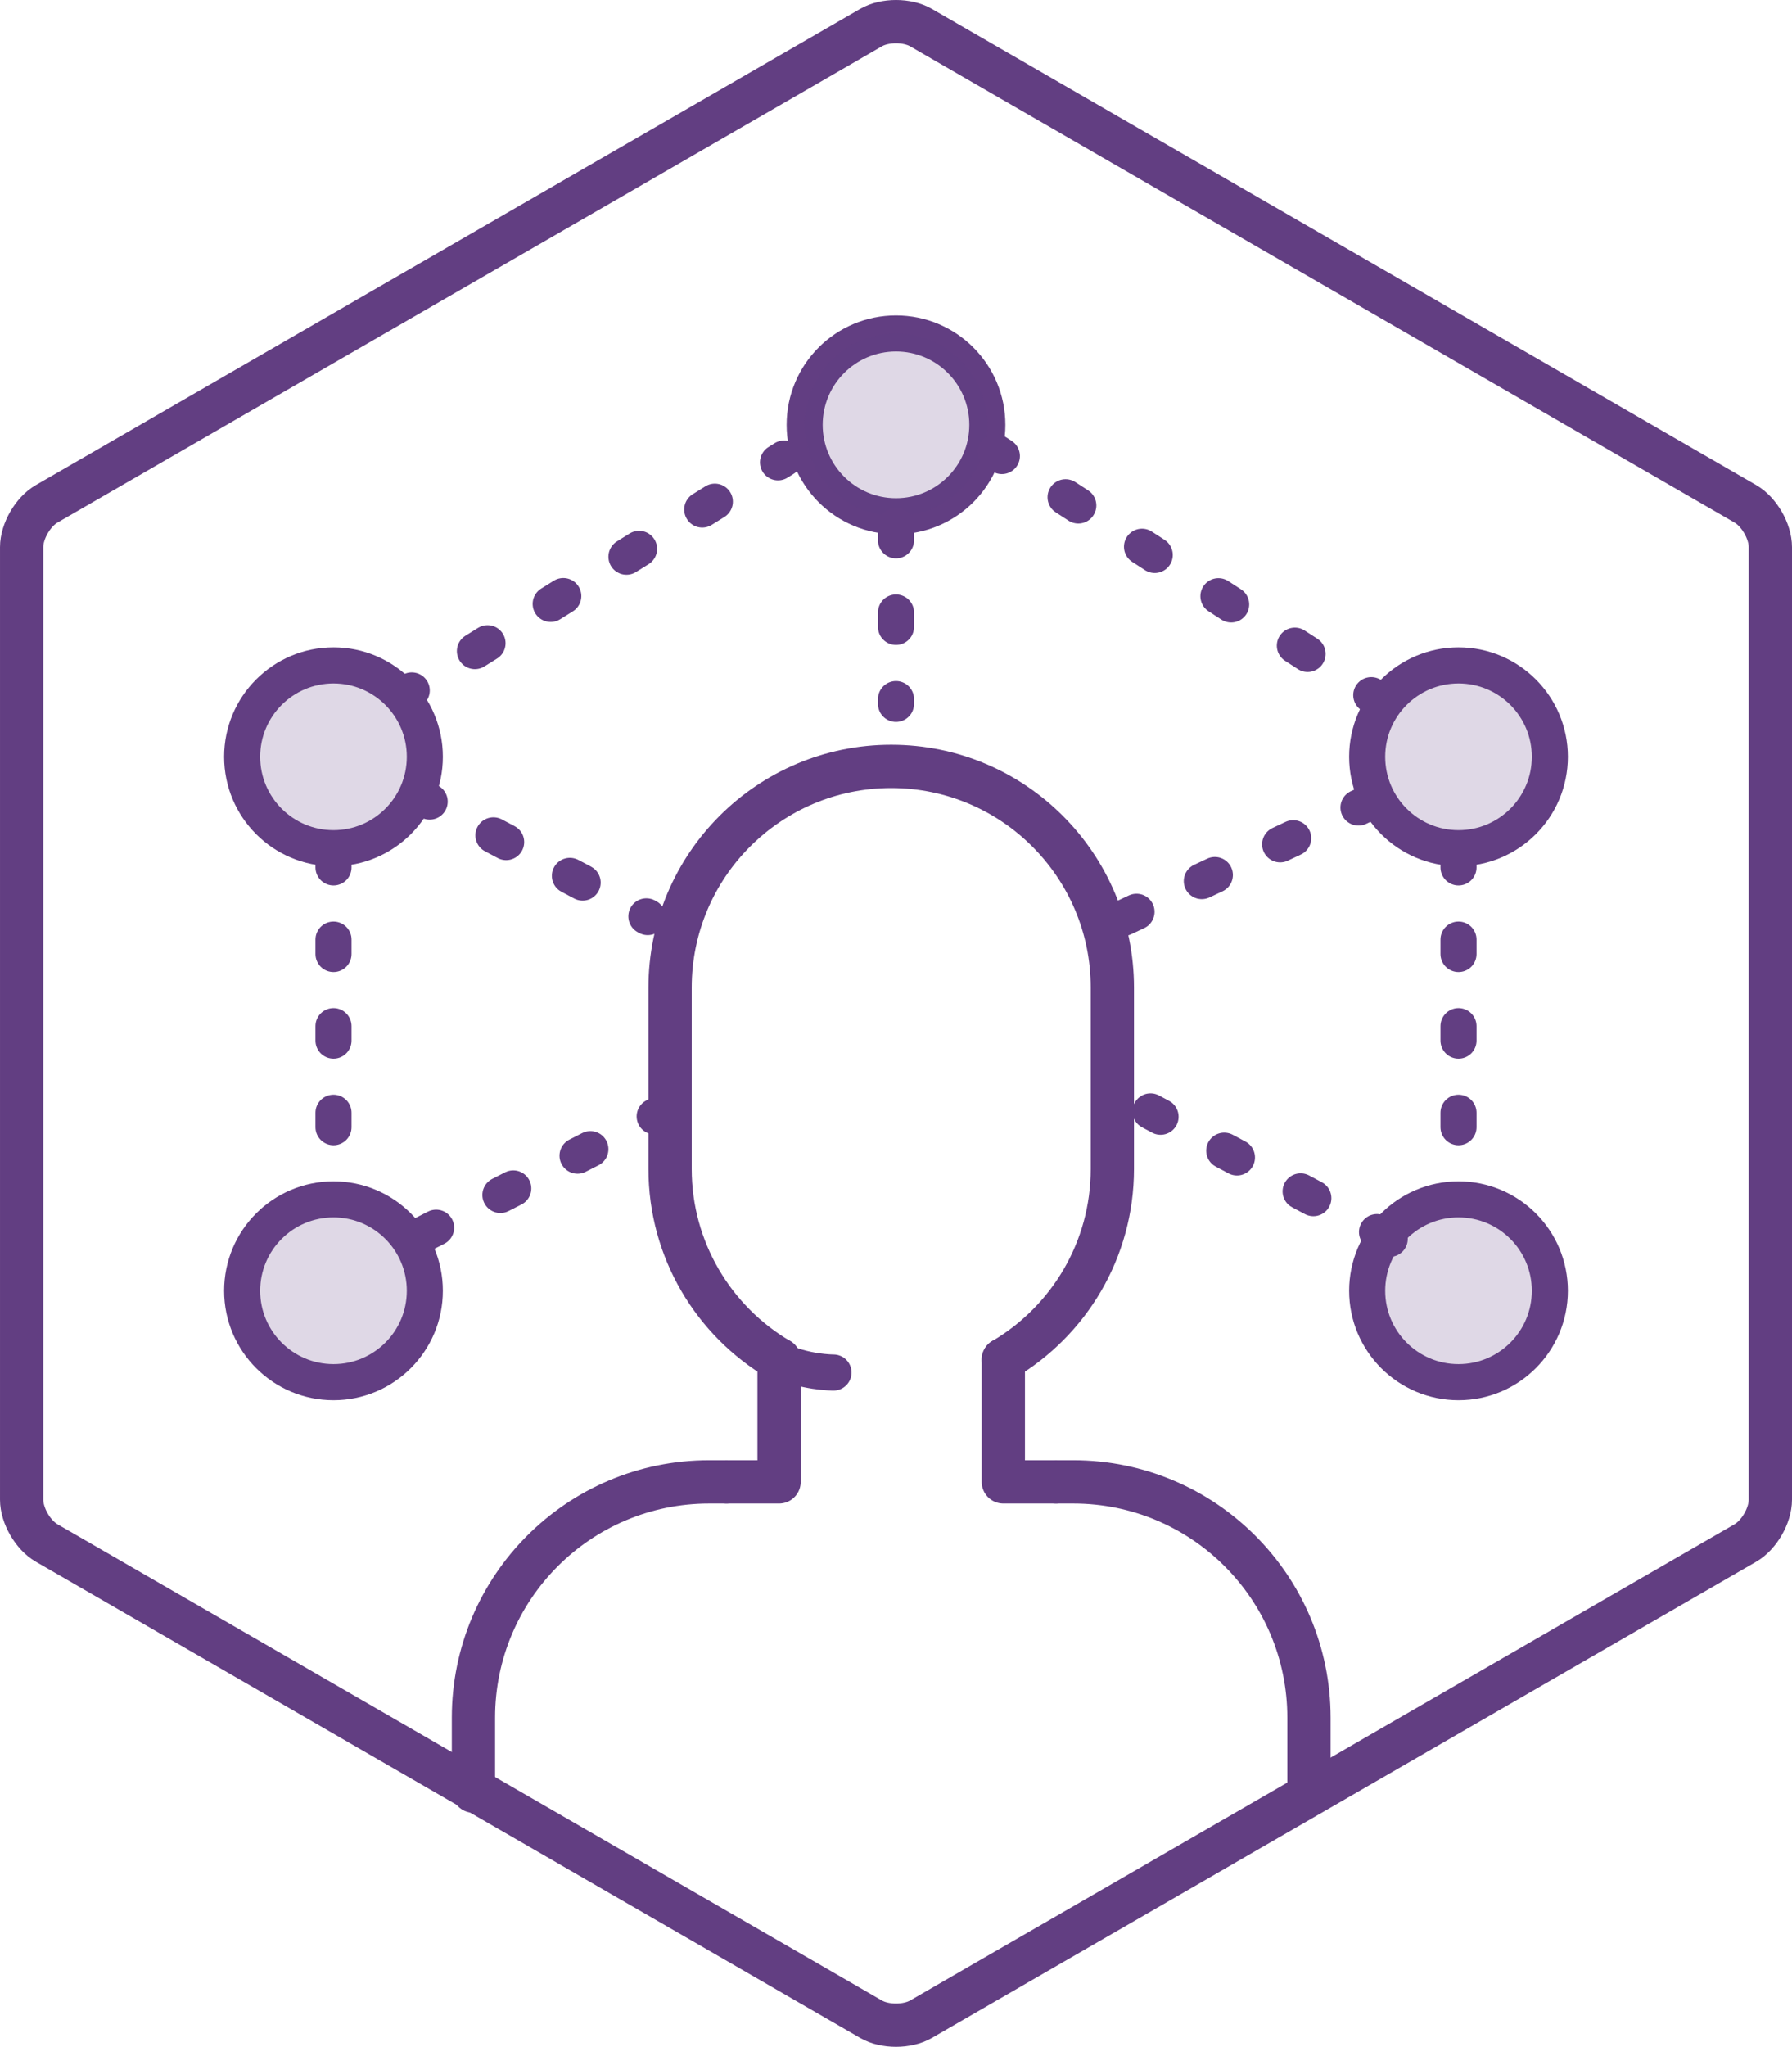 <?xml version="1.0" encoding="utf-8"?>
<!-- Generator: Adobe Illustrator 16.0.0, SVG Export Plug-In . SVG Version: 6.00 Build 0)  -->
<!DOCTYPE svg PUBLIC "-//W3C//DTD SVG 1.1//EN" "http://www.w3.org/Graphics/SVG/1.1/DTD/svg11.dtd">
<svg version="1.1" id="Layer_1" xmlns="http://www.w3.org/2000/svg" xmlns:xlink="http://www.w3.org/1999/xlink" x="0px" y="0px"
	 width="124.244px" height="141.824px" viewBox="0 0 124.244 141.824" enable-background="new 0 0 124.244 141.824"
	 xml:space="preserve">
<g>
	<g>
		<path fill="none" stroke="#623E82" stroke-width="3" stroke-linecap="round" stroke-linejoin="round" stroke-miterlimit="10" d="
			M122.744,103.912c0,1.1-0.779,2.449-1.731,3l-57.158,33c-0.953,0.55-2.512,0.55-3.464,0l-57.158-33
			c-0.953-0.551-1.732-1.9-1.732-3v-66c0-1.1,0.779-2.45,1.732-3l57.158-33c0.953-0.55,2.511-0.55,3.464,0l57.158,33
			c0.952,0.55,1.731,1.9,1.731,3V103.912z"/>
	</g>
	<g>
		<path fill="none" stroke="#623E82" stroke-width="3" stroke-linecap="round" stroke-linejoin="round" d="M54.019,94.211
			c-4.524-2.664-7.561-7.588-7.561-13.218v-12.56c0-8.465,6.866-15.33,15.332-15.33l0,0c8.468,0,15.333,6.865,15.333,15.33v12.56
			c0,5.629-3.034,10.548-7.556,13.216"/>
		<path fill="none" stroke="#623E82" stroke-width="3" stroke-linecap="round" stroke-linejoin="round" d="M90.754,124.104v-5.084
			c0-9.025-7.313-16.34-16.339-16.34h-1.202"/>
		<path fill="none" stroke="#623E82" stroke-width="3" stroke-linecap="round" stroke-linejoin="round" d="M50.368,102.68h-1.204
			c-9.023,0-16.339,7.314-16.339,16.34v5.086"/>
		<polyline fill="none" stroke="#623E82" stroke-width="3" stroke-linecap="round" stroke-linejoin="round" points="73.213,102.68 
			69.563,102.68 69.563,94.205 		"/>
		<polyline fill="none" stroke="#623E82" stroke-width="3" stroke-linecap="round" stroke-linejoin="round" points="54.015,94.205 
			54.015,102.68 50.365,102.68 		"/>
	</g>
	<path fill="none" stroke="#623E82" stroke-width="2.5" stroke-linecap="round" stroke-linejoin="round" stroke-miterlimit="10" d="
		M53.993,94.211c1.703,0.893,3.796,0.893,3.796,0.893"/>
	
		<circle fill="none" stroke="#623E82" stroke-width="2.5" stroke-linecap="round" stroke-linejoin="round" stroke-miterlimit="10" cx="62.122" cy="29.438" r="6.333"/>
	<circle opacity="0.2" fill="#623E82" enable-background="new    " cx="101.122" cy="52.438" r="6.333"/>
	<circle opacity="0.2" fill="#623E82" enable-background="new    " cx="62.122" cy="29.438" r="6.333"/>
	<circle opacity="0.2" fill="#623E82" enable-background="new    " cx="101.122" cy="89.438" r="6.333"/>
	<circle opacity="0.2" fill="#623E82" enable-background="new    " cx="23.122" cy="89.438" r="6.333"/>
	<circle opacity="0.2" fill="#623E82" enable-background="new    " cx="23.122" cy="52.438" r="6.333"/>
	
		<circle fill="none" stroke="#623E82" stroke-width="2.5" stroke-linecap="round" stroke-linejoin="round" stroke-miterlimit="10" cx="101.122" cy="52.438" r="6.333"/>
	
		<circle fill="none" stroke="#623E82" stroke-width="2.5" stroke-linecap="round" stroke-linejoin="round" stroke-miterlimit="10" cx="101.122" cy="89.438" r="6.333"/>
	
		<circle fill="none" stroke="#623E82" stroke-width="2.5" stroke-linecap="round" stroke-linejoin="round" stroke-miterlimit="10" cx="23.122" cy="89.438" r="6.333"/>
	
		<circle fill="none" stroke="#623E82" stroke-width="2.5" stroke-linecap="round" stroke-linejoin="round" stroke-miterlimit="10" cx="23.122" cy="52.438" r="6.333"/>
	<g>
		<g>
			
				<line fill="none" stroke="#623E82" stroke-width="2.5" stroke-linecap="round" stroke-linejoin="round" x1="28.124" y1="48.104" x2="28.548" y2="47.84"/>
			
				<line fill="none" stroke="#623E82" stroke-width="2.5" stroke-linecap="round" stroke-linejoin="round" stroke-dasharray="1.031,5.157" x1="32.926" y1="45.115" x2="51.752" y2="33.398"/>
			
				<line fill="none" stroke="#623E82" stroke-width="2.5" stroke-linecap="round" stroke-linejoin="round" x1="53.941" y1="32.036" x2="54.365" y2="31.771"/>
		</g>
	</g>
	<g>
		<g>
			
				<line fill="none" stroke="#623E82" stroke-width="2.5" stroke-linecap="round" stroke-linejoin="round" x1="69.044" y1="31.327" x2="69.464" y2="31.599"/>
			
				<line fill="none" stroke="#623E82" stroke-width="2.5" stroke-linecap="round" stroke-linejoin="round" stroke-dasharray="1.052,5.259" x1="73.879" y1="34.455" x2="92.866" y2="46.737"/>
			
				<line fill="none" stroke="#623E82" stroke-width="2.5" stroke-linecap="round" stroke-linejoin="round" x1="95.073" y1="48.166" x2="95.493" y2="48.438"/>
		</g>
	</g>
	
		<line fill="none" stroke="#623E82" stroke-width="2.5" stroke-linecap="round" stroke-linejoin="round" stroke-miterlimit="10" stroke-dasharray="1,5" x1="23.122" y1="59.104" x2="23.122" y2="82.771"/>
	
		<line fill="none" stroke="#623E82" stroke-width="2.5" stroke-linecap="round" stroke-linejoin="round" stroke-miterlimit="10" stroke-dasharray="1,5" x1="101.122" y1="59.104" x2="101.122" y2="82.771"/>
	
		<line fill="none" stroke="#623E82" stroke-width="2.5" stroke-linecap="round" stroke-linejoin="round" stroke-miterlimit="10" stroke-dasharray="1,5" x1="95.092" y1="55.529" x2="77.896" y2="63.602"/>
	
		<line fill="none" stroke="#623E82" stroke-width="2.5" stroke-linecap="round" stroke-linejoin="round" stroke-miterlimit="10" stroke-dasharray="1,5" x1="62.122" y1="36.438" x2="62.122" y2="48.771"/>
	
		<line fill="none" stroke="#623E82" stroke-width="2.5" stroke-linecap="round" stroke-linejoin="round" stroke-miterlimit="10" stroke-dasharray="1,5" x1="28.907" y1="55.073" x2="44.908" y2="63.545"/>
	
		<line fill="none" stroke="#623E82" stroke-width="2.5" stroke-linecap="round" stroke-linejoin="round" stroke-miterlimit="10" stroke-dasharray="1,5" x1="29.347" y1="85.521" x2="46.073" y2="77.01"/>
	
		<line fill="none" stroke="#623E82" stroke-width="2.5" stroke-linecap="round" stroke-linejoin="round" stroke-miterlimit="10" stroke-dasharray="1,5" x1="96.354" y1="85.841" x2="79.769" y2="77.01"/>
</g>
</svg>
